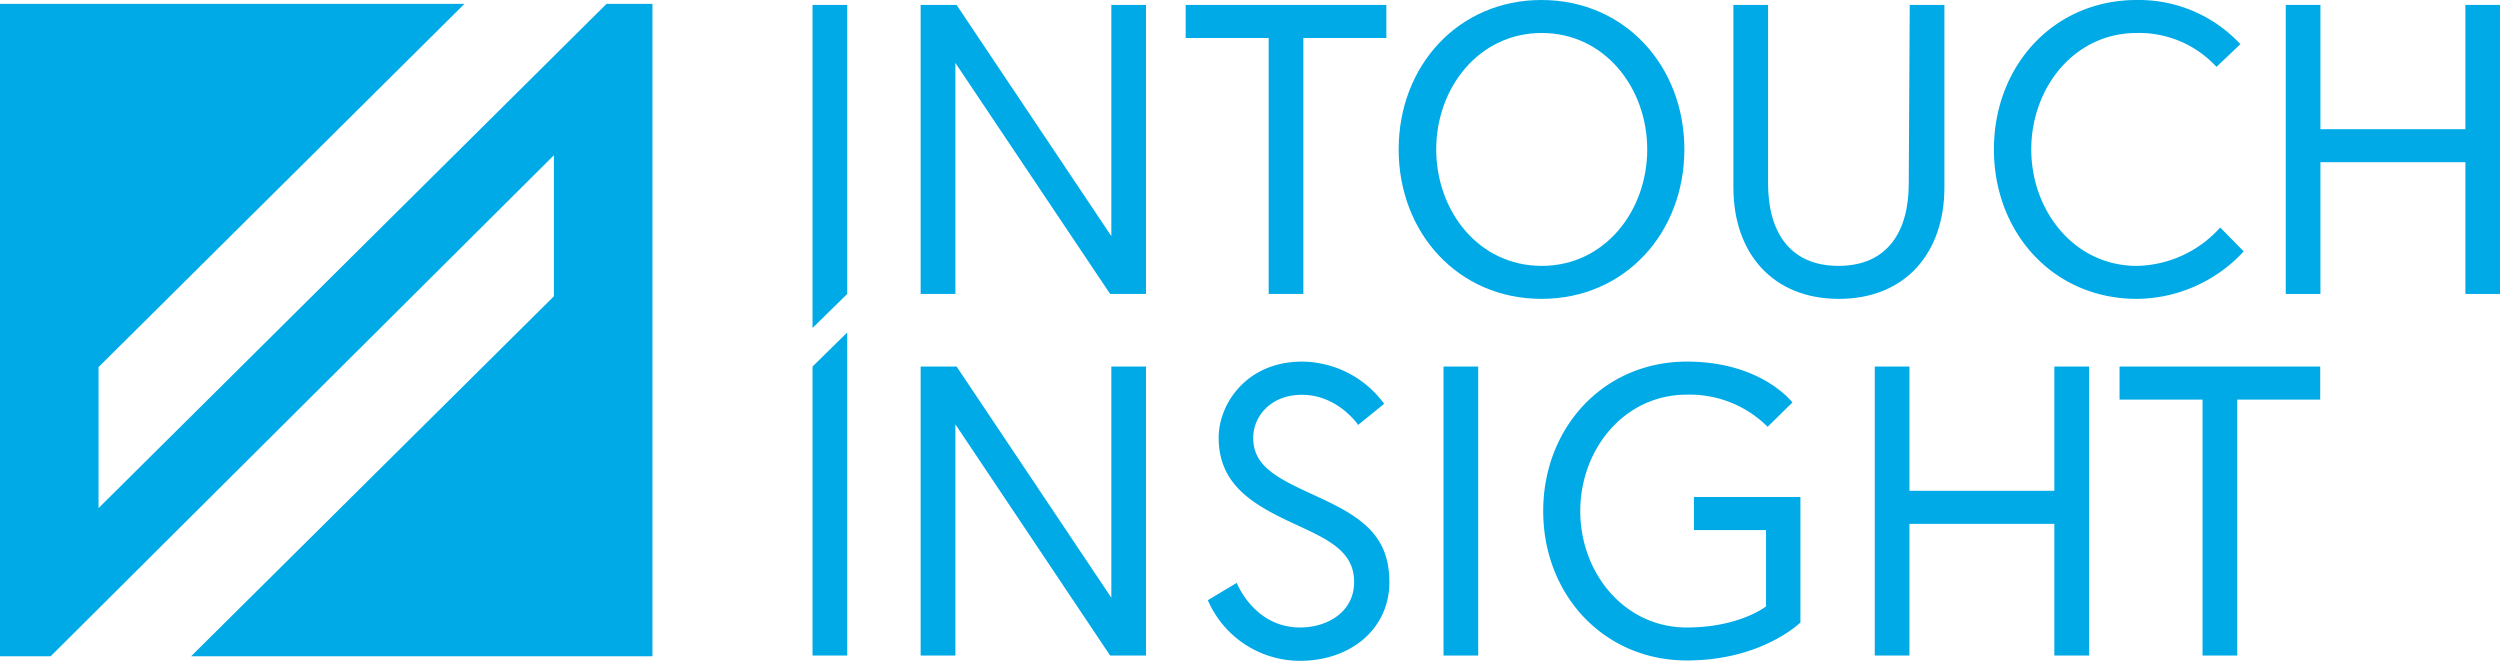 <svg id="Layer_1" data-name="Layer 1" xmlns="http://www.w3.org/2000/svg" viewBox="0 0 355.43 93.91"><defs><style>.cls-1{fill:#00aae7;}</style></defs><title>Intouch Insight Logo</title><path class="cls-1" d="M167.73,89.84l-4.93,4.84V48.75h4.93Z" transform="translate(-47.28 -48.05)"/><path class="cls-1" d="M183.28,48.75l22,32.87V48.75h4.93V89.84h-5.1L183.11,57V89.84h-4.94V48.75Z" transform="translate(-47.28 -48.05)"/><path class="cls-1" d="M227.65,53.45h-11.8v-4.7h28.53v4.7h-11.8V89.84h-4.93Z" transform="translate(-47.28 -48.05)"/><path class="cls-1" d="M286.75,69.29c0,11.86-8.45,21.25-20.31,21.25s-20.31-9.39-20.31-21.25,8.46-21.24,20.31-21.24S286.75,57.44,286.75,69.29Zm-5.28,0c0-8.74-6.05-16.55-15-16.55s-15,7.81-15,16.55,6,16.56,15,16.56S281.47,78,281.47,69.29Z" transform="translate(-47.28 -48.05)"/><path class="cls-1" d="M318.79,48.75h4.93V74.69c0,9.34-5.57,15.85-15,15.85s-15-6.51-15-15.85V48.75h4.93V74.16c0,6.64,2.93,11.69,10,11.69s10-5,10-11.69Z" transform="translate(-47.28 -48.05)"/><path class="cls-1" d="M362.4,57.56a14.92,14.92,0,0,0-11.33-4.82c-8.92,0-15,7.81-15,16.55s6.11,16.56,15,16.56a16.27,16.27,0,0,0,11.86-5.46l3.34,3.4a20.87,20.87,0,0,1-15.2,6.75c-11.86,0-20.31-9.39-20.31-21.25s8.45-21.24,20.31-21.24a19.72,19.72,0,0,1,14.73,6.28Z" transform="translate(-47.28 -48.05)"/><path class="cls-1" d="M397.79,48.75h4.93V89.84h-4.93V71.11H377.18V89.84h-4.93V48.75h4.93V66.42h20.61Z" transform="translate(-47.28 -48.05)"/><path class="cls-1" d="M167.73,141.25H162.8V100.16l4.93-4.84Z" transform="translate(-47.28 -48.05)"/><path class="cls-1" d="M183.28,100.16l22,32.87V100.16h4.93v41.09h-5.1l-22-32.87v32.87h-4.94V100.16Z" transform="translate(-47.28 -48.05)"/><path class="cls-1" d="M231.8,122.76c-6-2.76-11.26-5.52-11.26-12.5,0-4.81,4-10.8,11.85-10.8a14.61,14.61,0,0,1,11.68,6l-3.7,3s-2.87-4.28-8-4.28c-4.52,0-6.92,3.16-6.92,6.1,0,4.17,3.52,5.81,9.15,8.39,6.28,2.88,10.21,5.52,10.21,12.15S239.32,142,232.1,142A14.28,14.28,0,0,1,219,133.38l4.11-2.46s2.46,6.34,9,6.34c3.93,0,7.69-2.23,7.69-6.46S236.38,124.87,231.8,122.76Z" transform="translate(-47.28 -48.05)"/><path class="cls-1" d="M252.51,100.16h4.93v41.09h-4.93Z" transform="translate(-47.28 -48.05)"/><path class="cls-1" d="M288.11,118.71h15.14v17.84s-5.46,5.4-16.14,5.4c-11.86,0-20.43-9.39-20.43-21.24s8.57-21.25,20.43-21.25c10.62,0,15,5.81,15,5.81l-3.52,3.46a15.69,15.69,0,0,0-11.5-4.57c-8.92,0-15.14,7.8-15.14,16.55s6.22,16.55,15.14,16.55c7.51,0,11.27-3,11.27-3V123.41H288.11Z" transform="translate(-47.28 -48.05)"/><path class="cls-1" d="M339.35,100.16h4.94v41.09h-4.94V122.53h-20.6v18.72h-4.93V100.16h4.93v17.67h20.6Z" transform="translate(-47.28 -48.05)"/><path class="cls-1" d="M360.42,104.86h-11.8v-4.7h28.53v4.7h-11.8v36.39h-4.93Z" transform="translate(-47.28 -48.05)"/><polygon class="cls-1" points="66.03 0.55 14.01 52.19 14.01 72.24 86.23 0.55 92.76 0.55 92.76 93.3 27.17 93.3 78.75 42.12 78.75 22.07 7.2 93.3 0 93.3 0 0.55 66.03 0.55"/></svg>